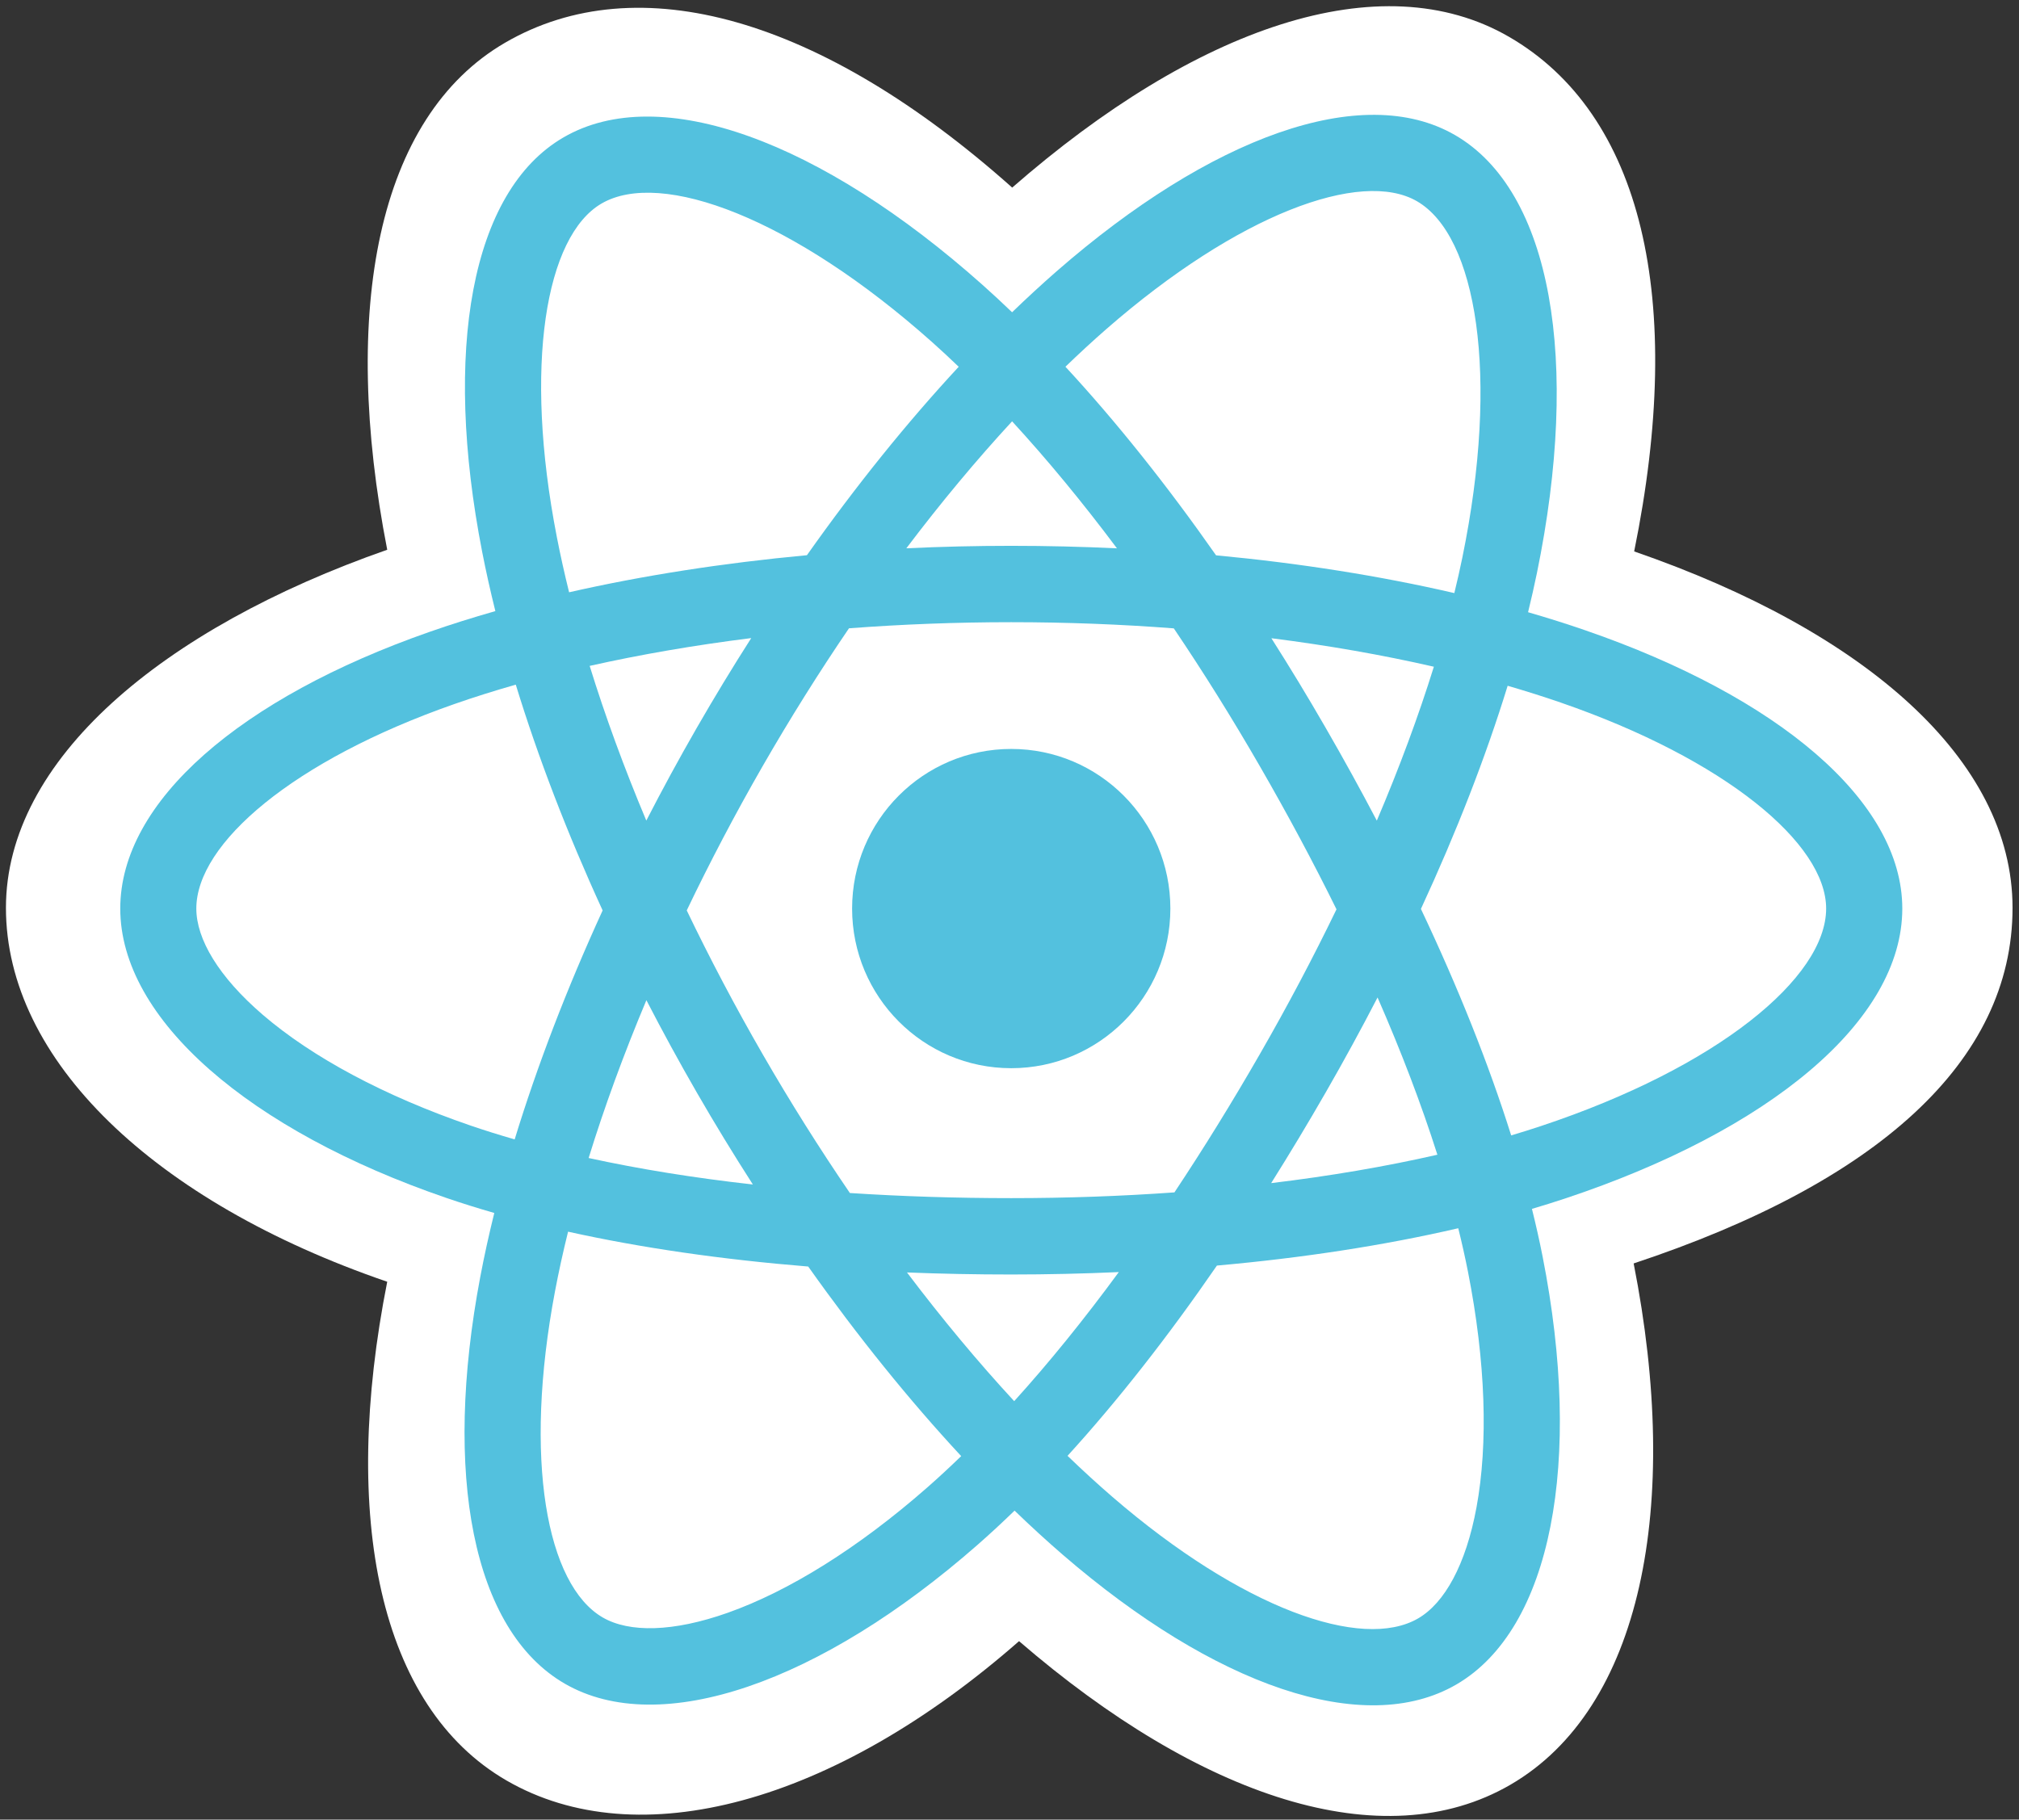 <svg width="71" height="64" viewBox="0 0 71 64" fill="none" xmlns="http://www.w3.org/2000/svg">
<rect x="0" y="0" width="71" height="64" fill="#333333" stroke="none"/>
<g clip-path="url(#clip0_1138_16044)">
<path d="M0.209 31.931C0.209 37.278 5.413 42.269 13.617 45.082C11.978 53.357 13.323 60.026 17.814 62.625C22.431 65.296 29.308 63.447 35.836 57.723C42.199 63.216 48.63 65.378 53.117 62.772C57.73 60.093 59.132 52.972 57.449 44.438C65.994 41.604 70.773 37.348 70.773 31.931C70.773 26.708 65.56 22.19 57.467 19.395C59.279 10.509 57.744 4.001 53.066 1.295C48.557 -1.314 42.051 0.96 35.595 6.598C28.878 0.614 22.436 -1.213 17.764 1.501C13.259 4.117 11.973 10.908 13.617 19.336C5.69 22.109 0.209 26.729 0.209 31.931Z" fill="white"/>
<path d="M55.754 22.171C55.104 21.946 54.43 21.734 53.736 21.533C53.85 21.066 53.955 20.605 54.048 20.152C55.575 12.715 54.577 6.724 51.167 4.751C47.898 2.859 42.552 4.832 37.152 9.546C36.633 10 36.112 10.48 35.591 10.983C35.245 10.65 34.898 10.328 34.553 10.021C28.894 4.979 23.221 2.855 19.815 4.833C16.549 6.73 15.582 12.363 16.956 19.411C17.089 20.092 17.244 20.787 17.42 21.494C16.617 21.723 15.842 21.966 15.101 22.226C8.466 24.546 4.229 28.184 4.229 31.956C4.229 35.853 8.777 39.761 15.688 42.131C16.233 42.318 16.799 42.495 17.382 42.663C17.193 43.428 17.028 44.177 16.89 44.907C15.579 51.833 16.603 57.333 19.86 59.218C23.225 61.164 28.872 59.163 34.37 54.341C34.805 53.96 35.241 53.556 35.678 53.132C36.244 53.679 36.81 54.197 37.372 54.683C42.698 59.281 47.958 61.138 51.213 59.248C54.574 57.295 55.666 51.388 54.248 44.2C54.14 43.651 54.014 43.09 53.872 42.519C54.269 42.402 54.658 42.28 55.038 42.154C62.222 39.766 66.896 35.905 66.896 31.956C66.896 28.17 62.522 24.508 55.754 22.171Z" fill="#53C1DE"/>
<path d="M54.194 39.604C53.852 39.718 53.5 39.828 53.142 39.935C52.349 37.416 51.278 34.737 49.968 31.969C51.218 29.268 52.248 26.623 53.018 24.12C53.659 24.307 54.282 24.503 54.881 24.71C60.68 26.713 64.218 29.674 64.218 31.956C64.218 34.387 60.398 37.542 54.194 39.604ZM51.621 44.721C52.248 47.9 52.337 50.773 51.922 53.02C51.549 55.038 50.798 56.384 49.87 56.923C47.895 58.07 43.672 56.579 39.117 52.647C38.595 52.196 38.069 51.714 37.541 51.205C39.307 49.267 41.072 47.015 42.794 44.513C45.824 44.243 48.686 43.802 51.281 43.2C51.409 43.718 51.523 44.225 51.621 44.721ZM25.592 56.725C23.663 57.408 22.126 57.428 21.197 56.891C19.22 55.747 18.398 51.331 19.519 45.408C19.648 44.73 19.8 44.033 19.977 43.321C22.544 43.89 25.385 44.3 28.422 44.547C30.156 46.995 31.971 49.245 33.801 51.215C33.401 51.603 33.003 51.971 32.607 52.319C30.176 54.451 27.739 55.964 25.592 56.725ZM16.552 39.59C13.497 38.542 10.973 37.18 9.243 35.694C7.689 34.358 6.904 33.032 6.904 31.956C6.904 29.667 10.306 26.747 15.98 24.762C16.669 24.521 17.39 24.294 18.138 24.081C18.922 26.64 19.95 29.316 21.192 32.022C19.934 34.768 18.891 37.486 18.099 40.075C17.566 39.922 17.049 39.76 16.552 39.59ZM19.583 18.895C18.405 12.856 19.187 8.301 21.155 7.158C23.252 5.94 27.888 7.676 32.774 12.029C33.086 12.307 33.4 12.599 33.714 12.9C31.894 14.861 30.095 17.095 28.376 19.528C25.428 19.802 22.607 20.242 20.013 20.832C19.85 20.174 19.706 19.527 19.583 18.895ZM46.614 25.592C45.995 24.517 45.358 23.468 44.709 22.448C46.708 22.701 48.624 23.038 50.423 23.45C49.883 25.186 49.21 27.002 48.417 28.864C47.849 27.781 47.248 26.689 46.614 25.592ZM35.591 14.819C36.826 16.162 38.062 17.66 39.279 19.286C38.053 19.228 36.812 19.198 35.561 19.198C34.322 19.198 33.09 19.227 31.872 19.285C33.09 17.674 34.337 16.177 35.591 14.819ZM24.497 25.61C23.877 26.688 23.287 27.774 22.728 28.862C21.948 27.007 21.281 25.183 20.736 23.421C22.524 23.02 24.431 22.692 26.418 22.443C25.76 23.473 25.118 24.53 24.497 25.61ZM26.475 41.661C24.422 41.432 22.487 41.12 20.7 40.73C21.253 38.937 21.935 37.074 22.731 35.179C23.292 36.266 23.884 37.352 24.507 38.432C25.142 39.533 25.8 40.61 26.475 41.661ZM35.665 49.282C34.396 47.909 33.131 46.39 31.895 44.755C33.094 44.803 34.318 44.827 35.561 44.827C36.838 44.827 38.101 44.798 39.344 44.742C38.124 46.406 36.892 47.928 35.665 49.282ZM48.443 35.083C49.281 36.998 49.987 38.851 50.547 40.614C48.73 41.029 46.769 41.364 44.702 41.613C45.352 40.579 45.994 39.512 46.625 38.414C47.264 37.303 47.87 36.191 48.443 35.083ZM44.306 37.072C43.327 38.776 42.321 40.403 41.3 41.939C39.44 42.072 37.519 42.141 35.561 42.141C33.611 42.141 31.714 42.08 29.887 41.961C28.825 40.405 27.797 38.774 26.824 37.087C25.853 35.404 24.96 33.708 24.15 32.021C24.96 30.33 25.851 28.631 26.816 26.952L26.816 26.952C27.784 25.269 28.802 23.645 29.855 22.099C31.718 21.958 33.63 21.884 35.561 21.884C37.501 21.884 39.415 21.958 41.278 22.101C42.314 23.635 43.326 25.254 44.297 26.938C45.28 28.641 46.183 30.328 46.999 31.983C46.185 33.666 45.285 35.37 44.306 37.072ZM49.829 7.078C51.927 8.292 52.743 13.189 51.425 19.61C51.341 20.02 51.246 20.437 51.143 20.86C48.543 20.258 45.72 19.81 42.764 19.532C41.042 17.072 39.258 14.835 37.467 12.899C37.948 12.434 38.429 11.991 38.908 11.572C43.535 7.533 47.859 5.938 49.829 7.078Z" fill="white"/>
<path d="M35.561 26.342C38.651 26.342 41.157 28.855 41.157 31.956C41.157 35.057 38.651 37.571 35.561 37.571C32.47 37.571 29.965 35.057 29.965 31.956C29.965 28.855 32.47 26.342 35.561 26.342Z" fill="#53C1DE"/>
</g>
<defs>
<clipPath id="clip0_1138_16044">
<rect width="71" height="64" fill="white"/>
</clipPath>
</defs>
</svg>
